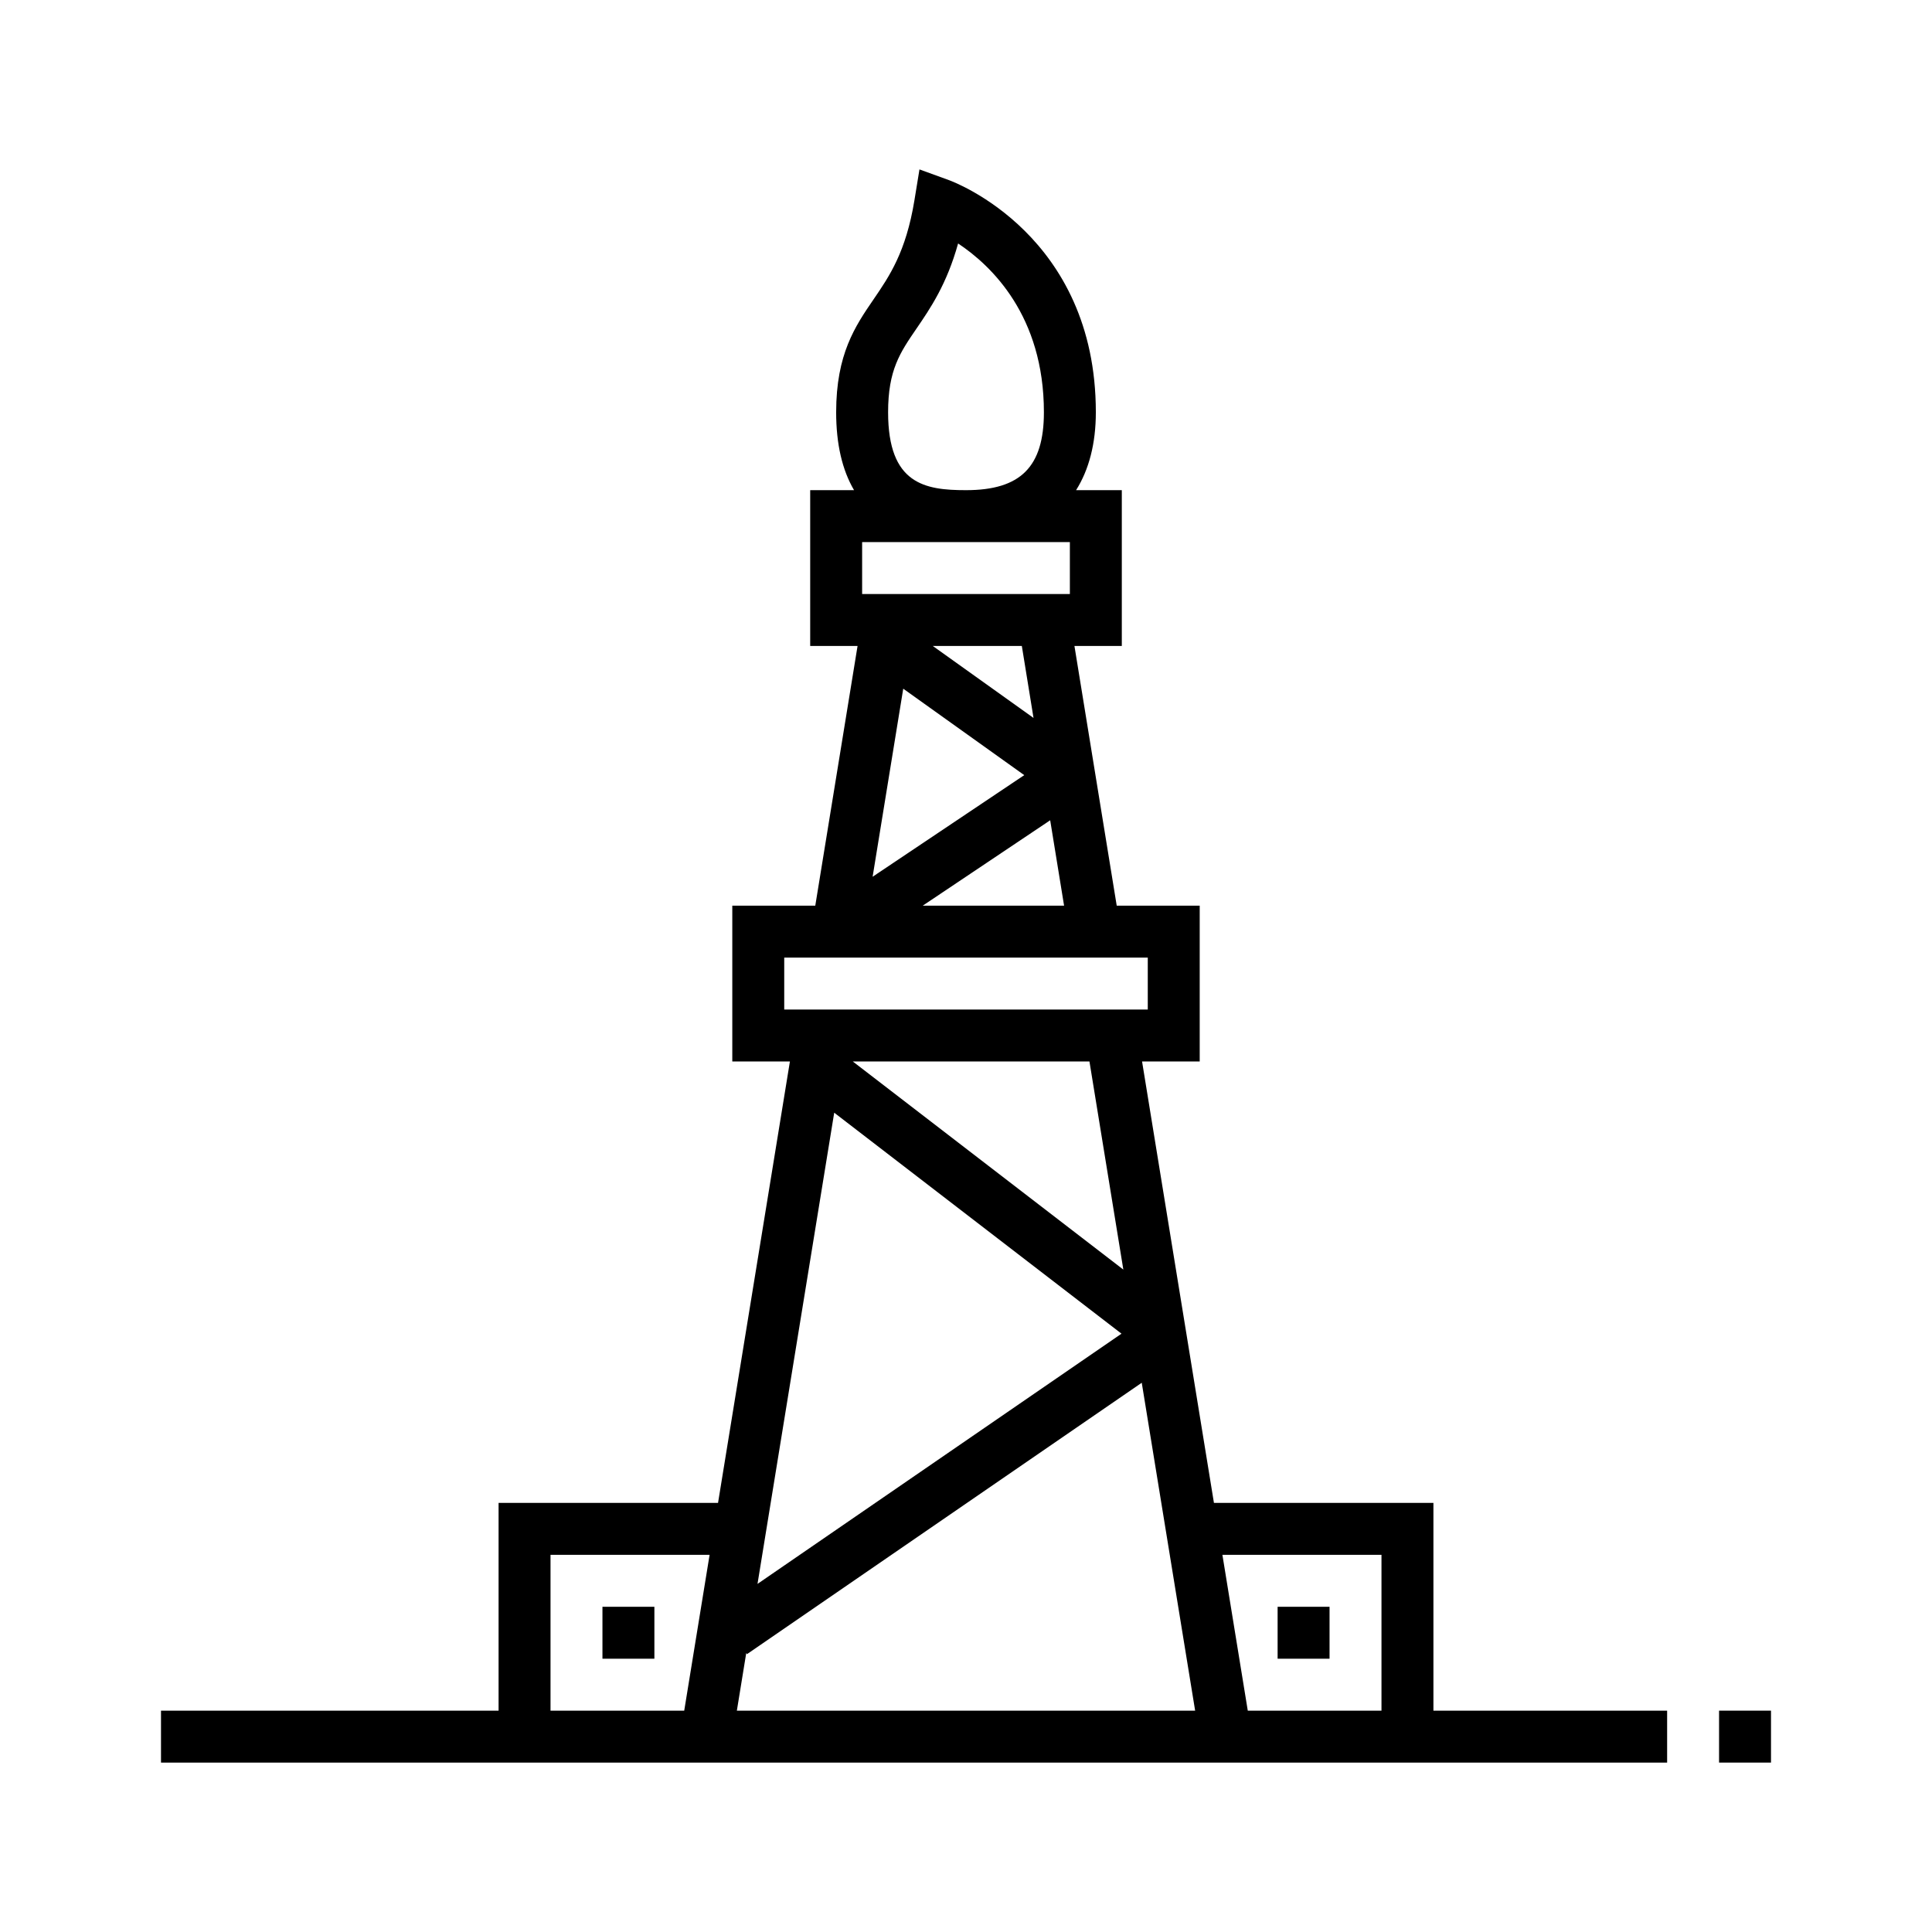 <!DOCTYPE svg PUBLIC "-//W3C//DTD SVG 1.1//EN" "http://www.w3.org/Graphics/SVG/1.1/DTD/svg11.dtd">
<!-- Uploaded to: SVG Repo, www.svgrepo.com, Transformed by: SVG Repo Mixer Tools -->
<svg fill="#000000" version="1.1" id="Layer_1" xmlns="http://www.w3.org/2000/svg" xmlns:xlink="http://www.w3.org/1999/xlink" viewBox="-49.6 -49.6 595.20 595.20" xml:space="preserve" width="89px" height="89px" stroke="#000000" stroke-width="0.005">
<g id="SVGRepo_bgCarrier" stroke-width="0"/>
<g id="SVGRepo_tracerCarrier" stroke-linecap="round" stroke-linejoin="round" stroke="#CCCCCC" stroke-width="5.952"/>
<g id="SVGRepo_iconCarrier"> <g> <g> <g> <rect x="480" y="477.408" width="16" height="16"/> <path d="M392,413.408h-67.616l-22.144-136H320v-48h-25.568l-13.024-80H296v-48h-14.088c3.976-6.312,6.088-14.368,6.088-24 c0-54.44-43.424-70.848-45.264-71.52l-9.072-3.296l-1.552,9.512c-2.616,15.944-7.68,23.336-12.568,30.488 C213.864,50.888,208,59.464,208,77.408c0,9.8,1.864,17.784,5.512,24H200v48h14.592l-13.024,80H176v48h17.752l-22.144,136H104v64 H0v16h464v-16h-72V413.408z M161.192,477.408H120v-48h49.008L161.192,477.408z M232.744,51.632 c4.248-6.208,9.32-13.624,12.824-26.224c10.272,6.824,26.432,22.28,26.432,52c0,16.824-7.176,24-24,24c-12.648,0-24-1.832-24-24 C224,64.408,227.664,59.056,232.744,51.632z M216,117.408h64v16h-64V117.408z M265.944,189.2l-46.712,31.304l9.432-57.936 L265.944,189.2z M237.768,149.408H265.2l3.6,22.168L237.768,149.408z M273.936,203.104l4.28,26.304H234.68L273.936,203.104z M192,261.408v-16h112v16H192z M296.472,341.528l-83.352-64.12h72.912L296.472,341.528z M207.4,293.192l88.504,68.08 L183.768,438.36L207.4,293.192z M177.408,477.408l2.888-17.744l0.232,0.336l121.616-83.608l16.448,101.016H177.408z M376,477.408 h-41.192l-7.816-48H376V477.408z"/> <rect x="344" y="445.408" width="16" height="16"/> <rect x="136" y="445.408" width="16" height="16"/> </g> </g> </g> </g>
</svg>